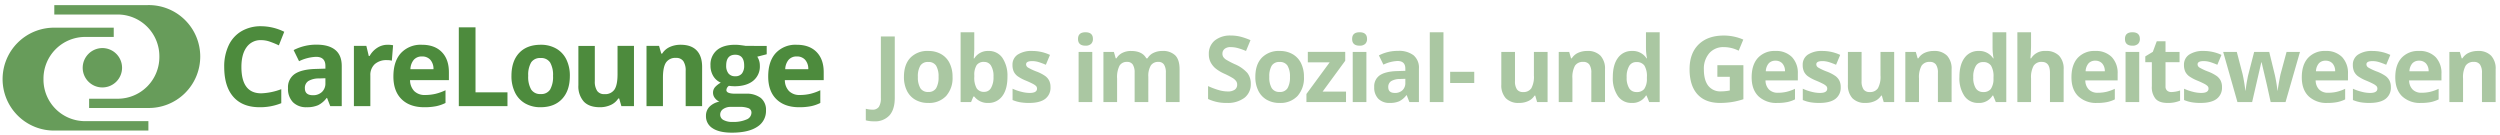 <svg xmlns="http://www.w3.org/2000/svg" width="980" height="53" viewBox="0 0 980 53">
  <g id="cl-logo-sb" transform="translate(0 -84)">
    <rect id="abstand" width="980" height="53" transform="translate(0 84)" fill="none"/>
    <g id="cl-logo-sb-vector" transform="translate(0 -552.17)">
      <path id="Pfad_158" data-name="Pfad 158" d="M33.458,650.65A16.358,16.358,0,0,0,17.044,667v.431a16.293,16.293,0,0,0,16.413,16.228H58.17v3.69H21.531a20.167,20.167,0,1,1,0-40.328H44.585v3.627Zm12.6,24.221A16.343,16.343,0,0,0,62.474,658.58v-.37A16.357,16.357,0,0,0,46.06,641.859H21.287V638.17H57.925a20.168,20.168,0,1,1,0,40.328H34.934v-3.627ZM40.1,655.014a7.716,7.716,0,1,1-7.684,7.746A7.753,7.753,0,0,1,40.1,655.014Z" fill="#4d8b3d" opacity="0.85"/>
      <path id="Pfad_159" data-name="Pfad 159" d="M16.7-22.067a6.672,6.672,0,0,0-5.724,2.778q-2.028,2.778-2.028,7.742,0,10.329,7.752,10.329a24.505,24.505,0,0,0,7.879-1.626V2.647a21.88,21.88,0,0,1-8.491,1.584Q9.348,4.231,5.778.144T2.208-11.59a19.16,19.16,0,0,1,1.753-8.439A12.671,12.671,0,0,1,9-25.584a14.9,14.9,0,0,1,7.7-1.933,20.78,20.78,0,0,1,9.041,2.176l-2.112,5.323a34.965,34.965,0,0,0-3.485-1.436A10.4,10.4,0,0,0,16.7-22.067ZM43.776,3.809,42.53.6h-.169a9.515,9.515,0,0,1-3.348,2.841,10.82,10.82,0,0,1-4.489.792A7.258,7.258,0,0,1,29.17,2.288a7.463,7.463,0,0,1-1.954-5.534,6.232,6.232,0,0,1,2.63-5.545q2.63-1.785,7.932-1.975l4.1-.127v-1.035q0-3.591-3.675-3.591a16.749,16.749,0,0,0-6.654,1.711l-2.133-4.351a19.2,19.2,0,0,1,9.041-2.133q4.753,0,7.287,2.07t2.535,6.295V3.809Zm-1.9-10.942-2.492.084A7.982,7.982,0,0,0,35.2-6.035,3.184,3.184,0,0,0,33.828-3.2q0,2.725,3.126,2.725a4.951,4.951,0,0,0,3.58-1.288A4.526,4.526,0,0,0,41.875-5.19ZM66.229-20.25a10.39,10.39,0,0,1,2.176.19l-.486,6.041a7.38,7.38,0,0,0-1.9-.211,6.832,6.832,0,0,0-4.805,1.584A5.727,5.727,0,0,0,59.491-8.21V3.809H53.048V-19.807h4.879l.951,3.971h.317a8.877,8.877,0,0,1,2.968-3.2A7.318,7.318,0,0,1,66.229-20.25Zm13.517,4.584a4.086,4.086,0,0,0-3.211,1.3A6.012,6.012,0,0,0,75.2-10.682h9.041A5.37,5.37,0,0,0,83-14.368,4.22,4.22,0,0,0,79.746-15.667Zm.908,19.9q-5.7,0-8.914-3.147T68.53-7.83q0-5.936,2.968-9.178A10.568,10.568,0,0,1,79.7-20.25q5.006,0,7.794,2.852T90.286-9.52v3.126H75.057a6.2,6.2,0,0,0,1.626,4.288A5.723,5.723,0,0,0,80.95-.564a17.713,17.713,0,0,0,4.034-.444,20.187,20.187,0,0,0,3.971-1.415V2.562a15.128,15.128,0,0,1-3.612,1.257A22.774,22.774,0,0,1,80.654,4.231Zm13.517-.422V-27.073h6.548V-1.6h12.526V3.809Zm27.2-11.85a9.912,9.912,0,0,0,1.151,5.3,4.117,4.117,0,0,0,3.749,1.8,4.052,4.052,0,0,0,3.707-1.785,10.054,10.054,0,0,0,1.13-5.312,9.754,9.754,0,0,0-1.141-5.26,4.124,4.124,0,0,0-3.739-1.753,4.111,4.111,0,0,0-3.718,1.743A9.746,9.746,0,0,0,121.377-8.041Zm16.328,0q0,5.767-3.042,9.019t-8.47,3.253a11.849,11.849,0,0,1-6-1.489A9.909,9.909,0,0,1,116.2-1.535a14.373,14.373,0,0,1-1.394-6.506q0-5.788,3.021-9t8.491-3.211a11.916,11.916,0,0,1,6,1.479,9.869,9.869,0,0,1,3.992,4.246A14.24,14.24,0,0,1,137.7-8.041ZM157.9,3.809,157.031.788h-.338a6.8,6.8,0,0,1-2.936,2.545,10.024,10.024,0,0,1-4.33.9q-4.161,0-6.273-2.228a8.966,8.966,0,0,1-2.112-6.411v-15.4h6.442V-6.013a6.625,6.625,0,0,0,.908,3.834A3.3,3.3,0,0,0,151.285-.9a4.351,4.351,0,0,0,3.908-1.806q1.2-1.806,1.2-5.988V-19.807h6.442V3.809Zm31.641,0h-6.442V-9.985a6.625,6.625,0,0,0-.908-3.834,3.3,3.3,0,0,0-2.894-1.278,4.351,4.351,0,0,0-3.908,1.806q-1.2,1.806-1.2,5.988V3.809h-6.442V-19.807h4.922l.866,3.021h.359a6.808,6.808,0,0,1,2.968-2.588,10.106,10.106,0,0,1,4.3-.877q4.119,0,6.252,2.228t2.133,6.432Zm25.325-23.615v3.274l-3.7.951a6.444,6.444,0,0,1,1.014,3.549,7.164,7.164,0,0,1-2.651,5.925q-2.651,2.123-7.361,2.123l-1.162-.063-.951-.106a2.142,2.142,0,0,0-.993,1.69q0,1.394,3.549,1.394h4.013A9.155,9.155,0,0,1,212.549.6a5.965,5.965,0,0,1,2.038,4.9,7.267,7.267,0,0,1-3.454,6.421q-3.454,2.281-9.917,2.281-4.943,0-7.551-1.722a5.466,5.466,0,0,1-2.609-4.827,5.053,5.053,0,0,1,1.331-3.57A7.556,7.556,0,0,1,196.3,2.034,4.312,4.312,0,0,1,194.563.651a3.289,3.289,0,0,1-.739-2.038,3.3,3.3,0,0,1,.782-2.25,9.037,9.037,0,0,1,2.26-1.764,6.338,6.338,0,0,1-2.947-2.577,7.842,7.842,0,0,1-1.088-4.182,7.376,7.376,0,0,1,2.514-5.978q2.514-2.112,7.182-2.112a18.382,18.382,0,0,1,2.355.18q1.362.18,1.743.264ZM196.633,7.146a2.335,2.335,0,0,0,1.278,2.091,7.032,7.032,0,0,0,3.58.76,12.682,12.682,0,0,0,5.429-.951,2.9,2.9,0,0,0,1.964-2.6,1.839,1.839,0,0,0-1.162-1.838,9.514,9.514,0,0,0-3.591-.507h-3.337a5.054,5.054,0,0,0-2.968.834A2.573,2.573,0,0,0,196.633,7.146Zm2.345-19.222a4.808,4.808,0,0,0,.877,3.042,3.184,3.184,0,0,0,2.672,1.12,3.118,3.118,0,0,0,2.661-1.12,4.937,4.937,0,0,0,.845-3.042q0-4.267-3.506-4.267Q198.978-16.343,198.978-12.076Zm27.691-3.591a4.086,4.086,0,0,0-3.211,1.3,6.012,6.012,0,0,0-1.331,3.686h9.041a5.37,5.37,0,0,0-1.246-3.686A4.22,4.22,0,0,0,226.669-15.667Zm.908,19.9q-5.7,0-8.914-3.147T215.453-7.83q0-5.936,2.968-9.178a10.567,10.567,0,0,1,8.206-3.242q5.006,0,7.794,2.852t2.788,7.879v3.126H221.98a6.2,6.2,0,0,0,1.626,4.288,5.723,5.723,0,0,0,4.267,1.542,17.713,17.713,0,0,0,4.035-.444,20.187,20.187,0,0,0,3.971-1.415V2.562a15.127,15.127,0,0,1-3.612,1.257A22.774,22.774,0,0,1,227.577,4.231Z" transform="translate(85.684 673.969)" fill="#4d8b3d"/>
    </g>
    <path id="Pfad_161" data-name="Pfad 161" d="M-638.388,7.559a11.917,11.917,0,0,1-3.217-.387V2.637a10.66,10.66,0,0,0,2.566.352,2.9,2.9,0,0,0,2.566-1.116,6.215,6.215,0,0,0,.773-3.489V-25.7h5.449V-1.652q0,4.5-2.057,6.855A7.641,7.641,0,0,1-638.388,7.559Zm17.2-17.42a8.248,8.248,0,0,0,.958,4.412,3.426,3.426,0,0,0,3.12,1.494,3.372,3.372,0,0,0,3.085-1.485,8.367,8.367,0,0,0,.94-4.421,8.117,8.117,0,0,0-.949-4.377,3.432,3.432,0,0,0-3.111-1.459,3.421,3.421,0,0,0-3.094,1.45A8.11,8.11,0,0,0-621.191-9.861Zm13.588,0a10.561,10.561,0,0,1-2.531,7.506A9.178,9.178,0,0,1-617.183.352a9.86,9.86,0,0,1-4.992-1.239,8.246,8.246,0,0,1-3.322-3.56,11.961,11.961,0,0,1-1.16-5.414q0-4.816,2.514-7.488a9.231,9.231,0,0,1,7.066-2.672,9.916,9.916,0,0,1,4.992,1.23,8.213,8.213,0,0,1,3.322,3.533A11.85,11.85,0,0,1-607.6-9.861Zm14.1-10.16a6.357,6.357,0,0,1,5.449,2.716,12.461,12.461,0,0,1,1.969,7.444q0,4.869-2.03,7.541A6.572,6.572,0,0,1-593.641.352a6.518,6.518,0,0,1-5.432-2.514h-.369l-.9,2.162h-4.1V-27.352h5.361v6.363q0,1.213-.211,3.885h.211A6.2,6.2,0,0,1-593.5-20.021Zm-1.723,4.289a3.385,3.385,0,0,0-2.9,1.222,7.014,7.014,0,0,0-.949,4.034v.58a8.279,8.279,0,0,0,.94,4.535,3.357,3.357,0,0,0,2.979,1.371,2.99,2.99,0,0,0,2.628-1.521,8.23,8.23,0,0,0,.976-4.421,7.8,7.8,0,0,0-.984-4.351A3.086,3.086,0,0,0-595.223-15.732Zm26.021,9.9a5.411,5.411,0,0,1-2.1,4.605Q-573.4.352-577.586.352a19.738,19.738,0,0,1-3.656-.29,13.83,13.83,0,0,1-2.83-.853v-4.43a18.69,18.69,0,0,0,3.366,1.178,13.63,13.63,0,0,0,3.3.475q2.918,0,2.918-1.687a1.408,1.408,0,0,0-.387-1.028,5.607,5.607,0,0,0-1.336-.9q-.949-.5-2.531-1.169a15.9,15.9,0,0,1-3.331-1.758,4.948,4.948,0,0,1-1.547-1.854,6.122,6.122,0,0,1-.483-2.575,4.668,4.668,0,0,1,2.03-4.052,9.89,9.89,0,0,1,5.757-1.433,16.341,16.341,0,0,1,6.908,1.547l-1.617,3.867q-1.477-.633-2.76-1.037a8.666,8.666,0,0,0-2.619-.4q-2.373,0-2.373,1.283a1.509,1.509,0,0,0,.765,1.248,20.8,20.8,0,0,0,3.349,1.564,15.557,15.557,0,0,1,3.375,1.74,5.147,5.147,0,0,1,1.582,1.863A5.726,5.726,0,0,1-569.2-5.836Zm10.787-18.9q0-2.619,2.918-2.619t2.918,2.619a2.554,2.554,0,0,1-.729,1.942,3.066,3.066,0,0,1-2.188.694Q-558.415-22.1-558.415-24.732ZM-552.825,0h-5.361V-19.652h5.361Zm21.961,0h-5.361V-11.479a5.782,5.782,0,0,0-.712-3.19,2.5,2.5,0,0,0-2.241-1.063,3.246,3.246,0,0,0-2.988,1.512,9.916,9.916,0,0,0-.932,4.975V0h-5.361V-19.652h4.1l.721,2.514h.3a5.447,5.447,0,0,1,2.285-2.118,7.42,7.42,0,0,1,3.428-.765q4.412,0,5.977,2.883h.475a5.309,5.309,0,0,1,2.329-2.127,7.768,7.768,0,0,1,3.472-.756,6.853,6.853,0,0,1,5.054,1.714q1.714,1.714,1.714,5.493V0h-5.379V-11.479a5.782,5.782,0,0,0-.712-3.19,2.5,2.5,0,0,0-2.241-1.063,3.344,3.344,0,0,0-2.944,1.406,7.979,7.979,0,0,0-.976,4.465Zm40.177-7.137a6.643,6.643,0,0,1-2.5,5.484,10.881,10.881,0,0,1-6.97,2A16.369,16.369,0,0,1-507.439-1.2V-6.258a29.99,29.99,0,0,0,4.4,1.635,13.03,13.03,0,0,0,3.3.475,4.686,4.686,0,0,0,2.751-.686,2.345,2.345,0,0,0,.958-2.039,2.251,2.251,0,0,0-.422-1.345,4.721,4.721,0,0,0-1.239-1.134,31.873,31.873,0,0,0-3.331-1.74,15.789,15.789,0,0,1-3.533-2.127,7.985,7.985,0,0,1-1.881-2.373,6.772,6.772,0,0,1-.7-3.164,6.642,6.642,0,0,1,2.312-5.361,9.605,9.605,0,0,1,6.39-1.951,15.089,15.089,0,0,1,3.823.475,26.28,26.28,0,0,1,3.806,1.336l-1.758,4.236a25.718,25.718,0,0,0-3.4-1.178,10.948,10.948,0,0,0-2.646-.334,3.5,3.5,0,0,0-2.373.721,2.377,2.377,0,0,0-.826,1.881,2.328,2.328,0,0,0,.334,1.257,3.672,3.672,0,0,0,1.063,1.037,32.882,32.882,0,0,0,3.454,1.8,13.744,13.744,0,0,1,4.939,3.454A6.741,6.741,0,0,1-490.687-7.137Zm7.248-2.725a8.248,8.248,0,0,0,.958,4.412,3.426,3.426,0,0,0,3.12,1.494,3.372,3.372,0,0,0,3.085-1.485,8.367,8.367,0,0,0,.94-4.421,8.117,8.117,0,0,0-.949-4.377A3.432,3.432,0,0,0-479.4-15.7a3.421,3.421,0,0,0-3.094,1.45A8.11,8.11,0,0,0-483.439-9.861Zm13.588,0a10.561,10.561,0,0,1-2.531,7.506A9.178,9.178,0,0,1-479.431.352a9.86,9.86,0,0,1-4.992-1.239,8.246,8.246,0,0,1-3.322-3.56,11.961,11.961,0,0,1-1.16-5.414q0-4.816,2.514-7.488a9.231,9.231,0,0,1,7.066-2.672,9.916,9.916,0,0,1,4.992,1.23,8.213,8.213,0,0,1,3.322,3.533A11.85,11.85,0,0,1-469.851-9.861ZM-453.357,0h-15.521V-3.164l9.105-12.393h-8.561v-4.1h14.66v3.48L-462.533-4.1h9.176Zm2.4-24.732q0-2.619,2.918-2.619t2.918,2.619a2.554,2.554,0,0,1-.729,1.942,3.066,3.066,0,0,1-2.188.694Q-450.961-22.1-450.961-24.732ZM-445.371,0h-5.361V-19.652h5.361Zm16.845,0-1.037-2.672h-.141A7.918,7.918,0,0,1-432.49-.308a9,9,0,0,1-3.735.659,6.04,6.04,0,0,1-4.456-1.617,6.211,6.211,0,0,1-1.626-4.605,5.186,5.186,0,0,1,2.188-4.614q2.188-1.485,6.6-1.644l3.41-.105V-13.1q0-2.988-3.059-2.988A13.938,13.938,0,0,0-438.7-14.66l-1.775-3.621a15.977,15.977,0,0,1,7.523-1.775,9.372,9.372,0,0,1,6.064,1.723,6.366,6.366,0,0,1,2.109,5.238V0Zm-1.582-9.105-2.074.07a6.643,6.643,0,0,0-3.48.844,2.65,2.65,0,0,0-1.143,2.355q0,2.268,2.6,2.268a4.12,4.12,0,0,0,2.979-1.072,3.766,3.766,0,0,0,1.116-2.848ZM-415.161,0h-5.361V-27.352h5.361Zm2.625-7.453v-4.395h9.439v4.395ZM-378.458,0l-.721-2.514h-.281A5.656,5.656,0,0,1-381.9-.4a8.342,8.342,0,0,1-3.6.747A6.862,6.862,0,0,1-390.728-1.5a7.462,7.462,0,0,1-1.758-5.335V-19.652h5.361V-8.174a5.513,5.513,0,0,0,.756,3.19A2.75,2.75,0,0,0-383.96-3.92a3.621,3.621,0,0,0,3.252-1.5,9.321,9.321,0,0,0,1-4.983v-9.246h5.361V0Zm26.619,0H-357.2V-11.479a5.513,5.513,0,0,0-.756-3.19,2.75,2.75,0,0,0-2.408-1.063,3.621,3.621,0,0,0-3.252,1.5,9.321,9.321,0,0,0-1,4.983V0h-5.361V-19.652h4.1l.721,2.514h.3a5.666,5.666,0,0,1,2.47-2.153,8.41,8.41,0,0,1,3.577-.729,6.873,6.873,0,0,1,5.2,1.854,7.442,7.442,0,0,1,1.775,5.353Zm10.482.352a6.383,6.383,0,0,1-5.44-2.689,12.364,12.364,0,0,1-1.978-7.453q0-4.834,2.013-7.532a6.537,6.537,0,0,1,5.546-2.7,6.411,6.411,0,0,1,5.66,2.883h.176a21.918,21.918,0,0,1-.4-3.92v-6.293h5.379V0h-4.113l-1.037-2.549h-.229A6.135,6.135,0,0,1-341.357.352Zm1.881-4.271a3.633,3.633,0,0,0,3.015-1.2,6.953,6.953,0,0,0,1.046-4.061v-.58a8.036,8.036,0,0,0-.976-4.535,3.624,3.624,0,0,0-3.173-1.371,3.147,3.147,0,0,0-2.786,1.521,8.112,8.112,0,0,0-.993,4.421,7.688,7.688,0,0,0,1,4.351A3.274,3.274,0,0,0-339.477-3.92Zm31.687-10.512h10.2V-1.107A28.743,28.743,0,0,1-302.261.026a30.4,30.4,0,0,1-4.474.325q-5.818,0-8.886-3.419t-3.067-9.817q0-6.223,3.56-9.7t9.87-3.48a19.1,19.1,0,0,1,7.629,1.582l-1.811,4.359a12.931,12.931,0,0,0-5.854-1.406,7.229,7.229,0,0,0-5.66,2.373,9.205,9.205,0,0,0-2.127,6.381q0,4.184,1.714,6.39a5.93,5.93,0,0,0,4.983,2.206,17.627,17.627,0,0,0,3.463-.352V-9.9h-4.869Zm22.769-1.775a3.4,3.4,0,0,0-2.672,1.081,5,5,0,0,0-1.107,3.067h7.523a4.469,4.469,0,0,0-1.037-3.067A3.511,3.511,0,0,0-285.02-16.207Zm.756,16.559a10.143,10.143,0,0,1-7.418-2.619q-2.672-2.619-2.672-7.418,0-4.939,2.47-7.638a8.794,8.794,0,0,1,6.829-2.7,8.656,8.656,0,0,1,6.486,2.373,8.978,8.978,0,0,1,2.32,6.557v2.6h-12.674a5.161,5.161,0,0,0,1.354,3.568,4.762,4.762,0,0,0,3.551,1.283,14.741,14.741,0,0,0,3.357-.369,16.8,16.8,0,0,0,3.3-1.178v4.148A12.589,12.589,0,0,1-280.362.009,18.952,18.952,0,0,1-284.264.352Zm24.826-6.187a5.411,5.411,0,0,1-2.1,4.605q-2.1,1.582-6.284,1.582a19.738,19.738,0,0,1-3.656-.29,13.83,13.83,0,0,1-2.83-.853v-4.43a18.69,18.69,0,0,0,3.366,1.178,13.63,13.63,0,0,0,3.3.475q2.918,0,2.918-1.687a1.408,1.408,0,0,0-.387-1.028,5.607,5.607,0,0,0-1.336-.9q-.949-.5-2.531-1.169a15.9,15.9,0,0,1-3.331-1.758,4.948,4.948,0,0,1-1.547-1.854,6.122,6.122,0,0,1-.483-2.575,4.668,4.668,0,0,1,2.03-4.052,9.89,9.89,0,0,1,5.757-1.433,16.341,16.341,0,0,1,6.908,1.547l-1.617,3.867q-1.477-.633-2.76-1.037a8.666,8.666,0,0,0-2.619-.4q-2.373,0-2.373,1.283a1.509,1.509,0,0,0,.765,1.248,20.8,20.8,0,0,0,3.349,1.564,15.557,15.557,0,0,1,3.375,1.74,5.147,5.147,0,0,1,1.582,1.863A5.726,5.726,0,0,1-259.438-5.836ZM-242.593,0l-.721-2.514h-.281A5.656,5.656,0,0,1-246.038-.4a8.342,8.342,0,0,1-3.6.747A6.862,6.862,0,0,1-254.862-1.5a7.462,7.462,0,0,1-1.758-5.335V-19.652h5.361V-8.174a5.513,5.513,0,0,0,.756,3.19,2.75,2.75,0,0,0,2.408,1.063,3.621,3.621,0,0,0,3.252-1.5,9.321,9.321,0,0,0,1-4.983v-9.246h5.361V0Zm26.619,0h-5.361V-11.479a5.513,5.513,0,0,0-.756-3.19,2.75,2.75,0,0,0-2.408-1.063,3.621,3.621,0,0,0-3.252,1.5,9.321,9.321,0,0,0-1,4.983V0h-5.361V-19.652h4.1l.721,2.514h.3a5.666,5.666,0,0,1,2.47-2.153,8.41,8.41,0,0,1,3.577-.729,6.873,6.873,0,0,1,5.2,1.854,7.442,7.442,0,0,1,1.775,5.353Zm10.482.352a6.383,6.383,0,0,1-5.44-2.689,12.364,12.364,0,0,1-1.978-7.453q0-4.834,2.013-7.532a6.537,6.537,0,0,1,5.546-2.7,6.411,6.411,0,0,1,5.66,2.883h.176a21.918,21.918,0,0,1-.4-3.92v-6.293h5.379V0h-4.113l-1.037-2.549h-.229A6.135,6.135,0,0,1-205.492.352Zm1.881-4.271a3.633,3.633,0,0,0,3.015-1.2,6.953,6.953,0,0,0,1.046-4.061v-.58a8.036,8.036,0,0,0-.976-4.535,3.624,3.624,0,0,0-3.173-1.371,3.147,3.147,0,0,0-2.786,1.521,8.112,8.112,0,0,0-.993,4.421,7.688,7.688,0,0,0,1,4.351A3.274,3.274,0,0,0-203.611-3.92ZM-172.053,0h-5.361V-11.479q0-4.254-3.164-4.254A3.6,3.6,0,0,0-183.83-14.2a9.34,9.34,0,0,0-1,4.957V0h-5.361V-27.352h5.361v5.572q0,.65-.123,3.059l-.123,1.582h.281a6.211,6.211,0,0,1,5.7-2.883,6.963,6.963,0,0,1,5.256,1.863,7.4,7.4,0,0,1,1.793,5.344Zm12.4-16.207a3.4,3.4,0,0,0-2.672,1.081,5,5,0,0,0-1.107,3.067h7.523a4.469,4.469,0,0,0-1.037-3.067A3.511,3.511,0,0,0-159.654-16.207ZM-158.9.352a10.143,10.143,0,0,1-7.418-2.619q-2.672-2.619-2.672-7.418,0-4.939,2.47-7.638a8.794,8.794,0,0,1,6.829-2.7,8.656,8.656,0,0,1,6.486,2.373,8.978,8.978,0,0,1,2.32,6.557v2.6h-12.674A5.161,5.161,0,0,0-162.2-4.922a4.762,4.762,0,0,0,3.551,1.283,14.741,14.741,0,0,0,3.357-.369,16.8,16.8,0,0,0,3.3-1.178v4.148A12.589,12.589,0,0,1-155,.009,18.952,18.952,0,0,1-158.9.352Zm10.886-25.084q0-2.619,2.918-2.619t2.918,2.619a2.554,2.554,0,0,1-.729,1.942,3.066,3.066,0,0,1-2.188.694Q-148.012-22.1-148.012-24.732ZM-142.422,0h-5.361V-19.652h5.361Zm12.644-3.92a11.622,11.622,0,0,0,3.375-.615v3.99a12.034,12.034,0,0,1-4.922.9q-3.217,0-4.685-1.626a7.077,7.077,0,0,1-1.468-4.878v-9.475h-2.566v-2.268l2.953-1.793,1.547-4.148h3.428v4.184h5.5v4.025h-5.5v9.475a2.093,2.093,0,0,0,.642,1.688A2.531,2.531,0,0,0-129.778-3.92Zm19.8-1.916a5.411,5.411,0,0,1-2.1,4.605q-2.1,1.582-6.284,1.582a19.738,19.738,0,0,1-3.656-.29,13.83,13.83,0,0,1-2.83-.853v-4.43a18.69,18.69,0,0,0,3.366,1.178,13.63,13.63,0,0,0,3.3.475q2.918,0,2.918-1.687a1.408,1.408,0,0,0-.387-1.028,5.607,5.607,0,0,0-1.336-.9q-.949-.5-2.531-1.169a15.9,15.9,0,0,1-3.331-1.758,4.948,4.948,0,0,1-1.547-1.854,6.122,6.122,0,0,1-.483-2.575,4.668,4.668,0,0,1,2.03-4.052,9.89,9.89,0,0,1,5.757-1.433,16.341,16.341,0,0,1,6.908,1.547l-1.617,3.867q-1.477-.633-2.76-1.037a8.666,8.666,0,0,0-2.619-.4q-2.373,0-2.373,1.283a1.509,1.509,0,0,0,.765,1.248,20.8,20.8,0,0,0,3.349,1.564,15.557,15.557,0,0,1,3.375,1.74,5.147,5.147,0,0,1,1.582,1.863A5.726,5.726,0,0,1-109.979-5.836ZM-90.9,0l-1.512-6.873-2.039-8.684h-.123L-98.161,0h-5.766l-5.59-19.652h5.344l2.268,8.7q.545,2.338,1.107,6.451h.105a36.122,36.122,0,0,1,.615-4.236l.281-1.494,2.426-9.422h5.906l2.3,9.422q.07.387.22,1.143t.29,1.608q.141.853.255,1.67t.132,1.31h.105Q-88-5.766-87.6-7.972t.58-2.979l2.355-8.7h5.256L-85.065,0Zm21.539-16.207a3.4,3.4,0,0,0-2.672,1.081,5,5,0,0,0-1.107,3.067h7.523a4.469,4.469,0,0,0-1.037-3.067A3.511,3.511,0,0,0-69.363-16.207ZM-68.607.352a10.143,10.143,0,0,1-7.418-2.619Q-78.7-4.887-78.7-9.686q0-4.939,2.47-7.638a8.794,8.794,0,0,1,6.829-2.7,8.656,8.656,0,0,1,6.486,2.373,8.978,8.978,0,0,1,2.32,6.557v2.6H-73.265a5.161,5.161,0,0,0,1.354,3.568,4.762,4.762,0,0,0,3.551,1.283A14.741,14.741,0,0,0-65-4.008a16.8,16.8,0,0,0,3.3-1.178v4.148A12.589,12.589,0,0,1-64.7.009,18.952,18.952,0,0,1-68.607.352Zm24.826-6.187a5.411,5.411,0,0,1-2.1,4.605Q-47.982.352-52.166.352a19.738,19.738,0,0,1-3.656-.29,13.83,13.83,0,0,1-2.83-.853v-4.43a18.69,18.69,0,0,0,3.366,1.178,13.63,13.63,0,0,0,3.3.475q2.918,0,2.918-1.687a1.408,1.408,0,0,0-.387-1.028,5.607,5.607,0,0,0-1.336-.9q-.949-.5-2.531-1.169a15.9,15.9,0,0,1-3.331-1.758A4.948,4.948,0,0,1-58.2-11.962a6.122,6.122,0,0,1-.483-2.575,4.668,4.668,0,0,1,2.03-4.052A9.89,9.89,0,0,1-50.9-20.021a16.341,16.341,0,0,1,6.908,1.547l-1.617,3.867q-1.477-.633-2.76-1.037a8.666,8.666,0,0,0-2.619-.4q-2.373,0-2.373,1.283a1.509,1.509,0,0,0,.765,1.248,20.8,20.8,0,0,0,3.349,1.564,15.557,15.557,0,0,1,3.375,1.74A5.147,5.147,0,0,1-44.291-8.35,5.726,5.726,0,0,1-43.781-5.836Zm11.062-10.371a3.4,3.4,0,0,0-2.672,1.081A5,5,0,0,0-36.5-12.059h7.523a4.469,4.469,0,0,0-1.037-3.067A3.511,3.511,0,0,0-32.719-16.207ZM-31.963.352a10.143,10.143,0,0,1-7.418-2.619q-2.672-2.619-2.672-7.418,0-4.939,2.47-7.638a8.794,8.794,0,0,1,6.829-2.7,8.656,8.656,0,0,1,6.486,2.373,8.978,8.978,0,0,1,2.32,6.557v2.6H-36.621a5.161,5.161,0,0,0,1.354,3.568,4.762,4.762,0,0,0,3.551,1.283,14.741,14.741,0,0,0,3.357-.369,16.8,16.8,0,0,0,3.3-1.178v4.148A12.589,12.589,0,0,1-28.06.009,18.952,18.952,0,0,1-31.963.352ZM-2.707,0H-8.068V-11.479a5.513,5.513,0,0,0-.756-3.19,2.75,2.75,0,0,0-2.408-1.063,3.621,3.621,0,0,0-3.252,1.5,9.321,9.321,0,0,0-1,4.983V0h-5.361V-19.652h4.1l.721,2.514h.3a5.666,5.666,0,0,1,2.47-2.153,8.41,8.41,0,0,1,3.577-.729,6.873,6.873,0,0,1,5.2,1.854,7.442,7.442,0,0,1,1.775,5.353Z" transform="translate(981 124)" fill="#4d8b3d" opacity="0.48"/>
  </g>
</svg>

